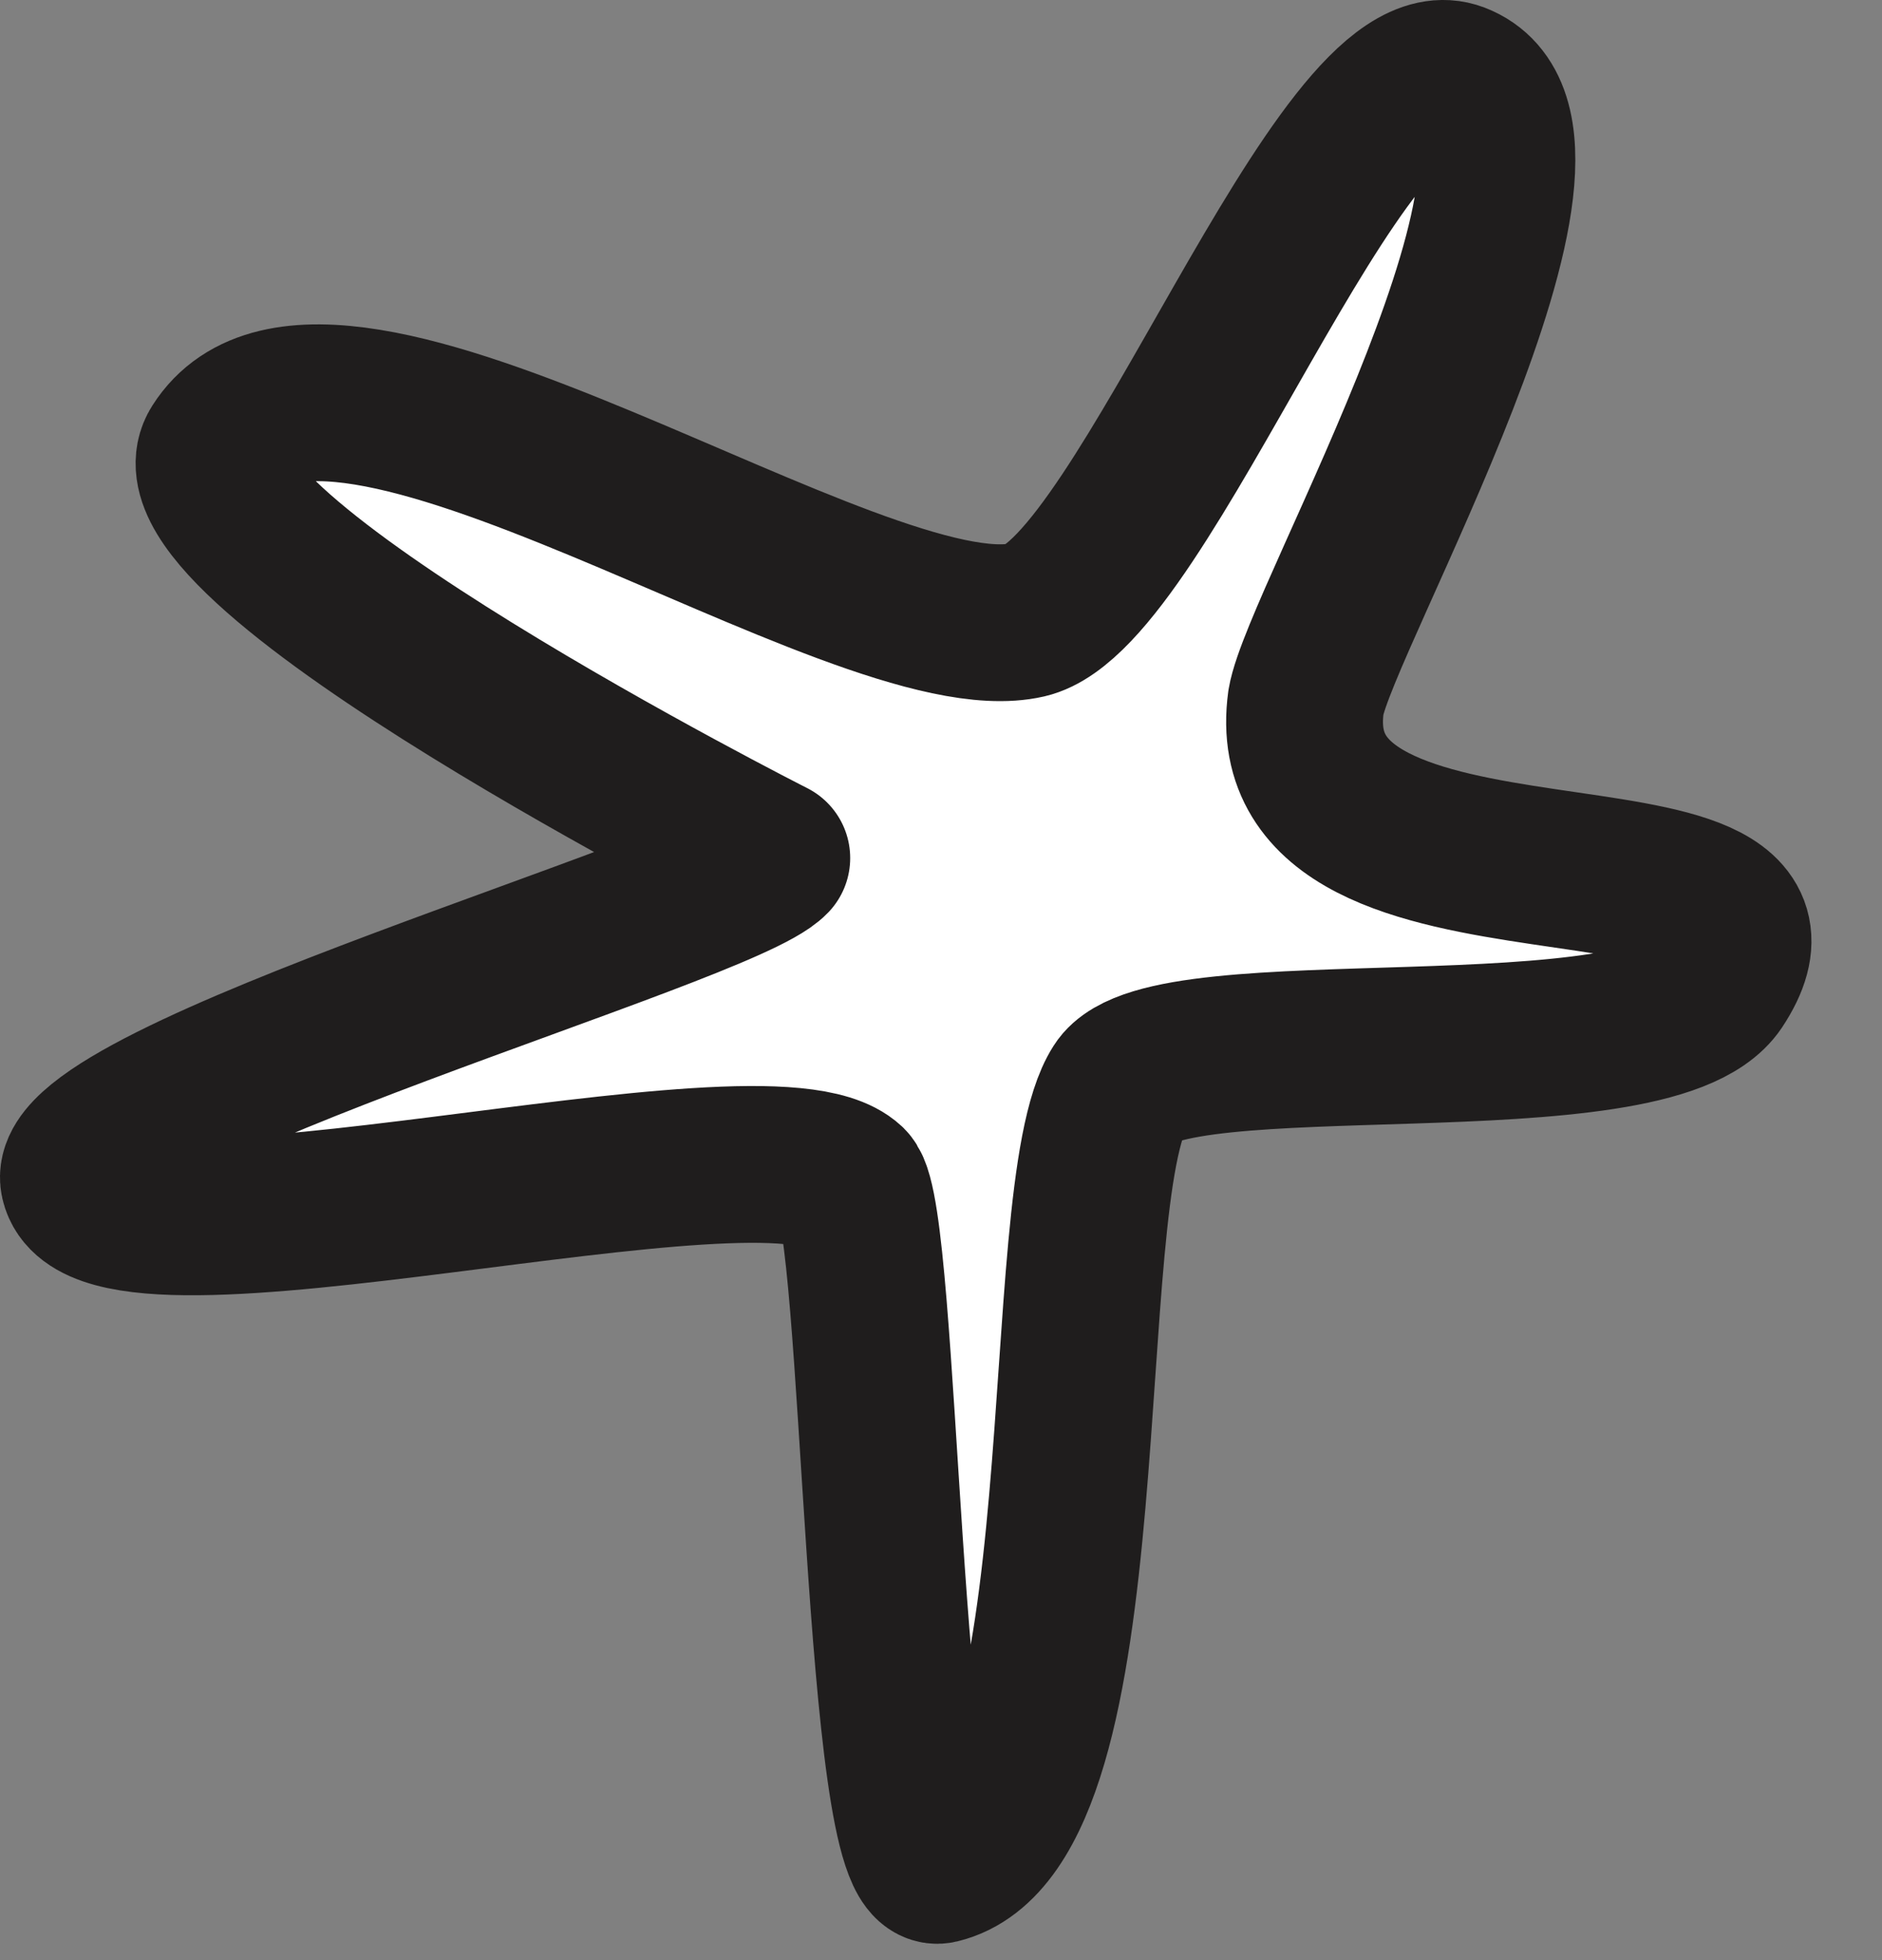 <svg width="24" height="25" viewBox="0 0 24 25" fill="none" xmlns="http://www.w3.org/2000/svg">
<rect x="0" y="0" width="24" height="25" fill="#808080" stroke="none"/>
<path d="M21.893 12.55C21.055 13.806 14.872 12.934 14.279 13.876C13.405 15.238 14.139 23.266 11.973 23.789C11.24 23.964 11.24 15.517 10.82 15.098C9.773 14.121 1.32 16.459 1.005 15.063C0.761 13.981 9.214 11.607 9.842 10.944C9.842 10.944 1.983 6.965 2.787 5.709C4.184 3.51 10.96 8.396 13.091 7.908C14.593 7.559 17.108 0.473 18.575 1.031C20.391 1.729 16.828 7.908 16.654 8.955C16.235 12.026 23.395 10.281 21.893 12.55Z" fill="white" stroke="#1F1D1D" stroke-width="2" stroke-miterlimit="10" stroke-linecap="round" stroke-linejoin="round"/>
</svg>
